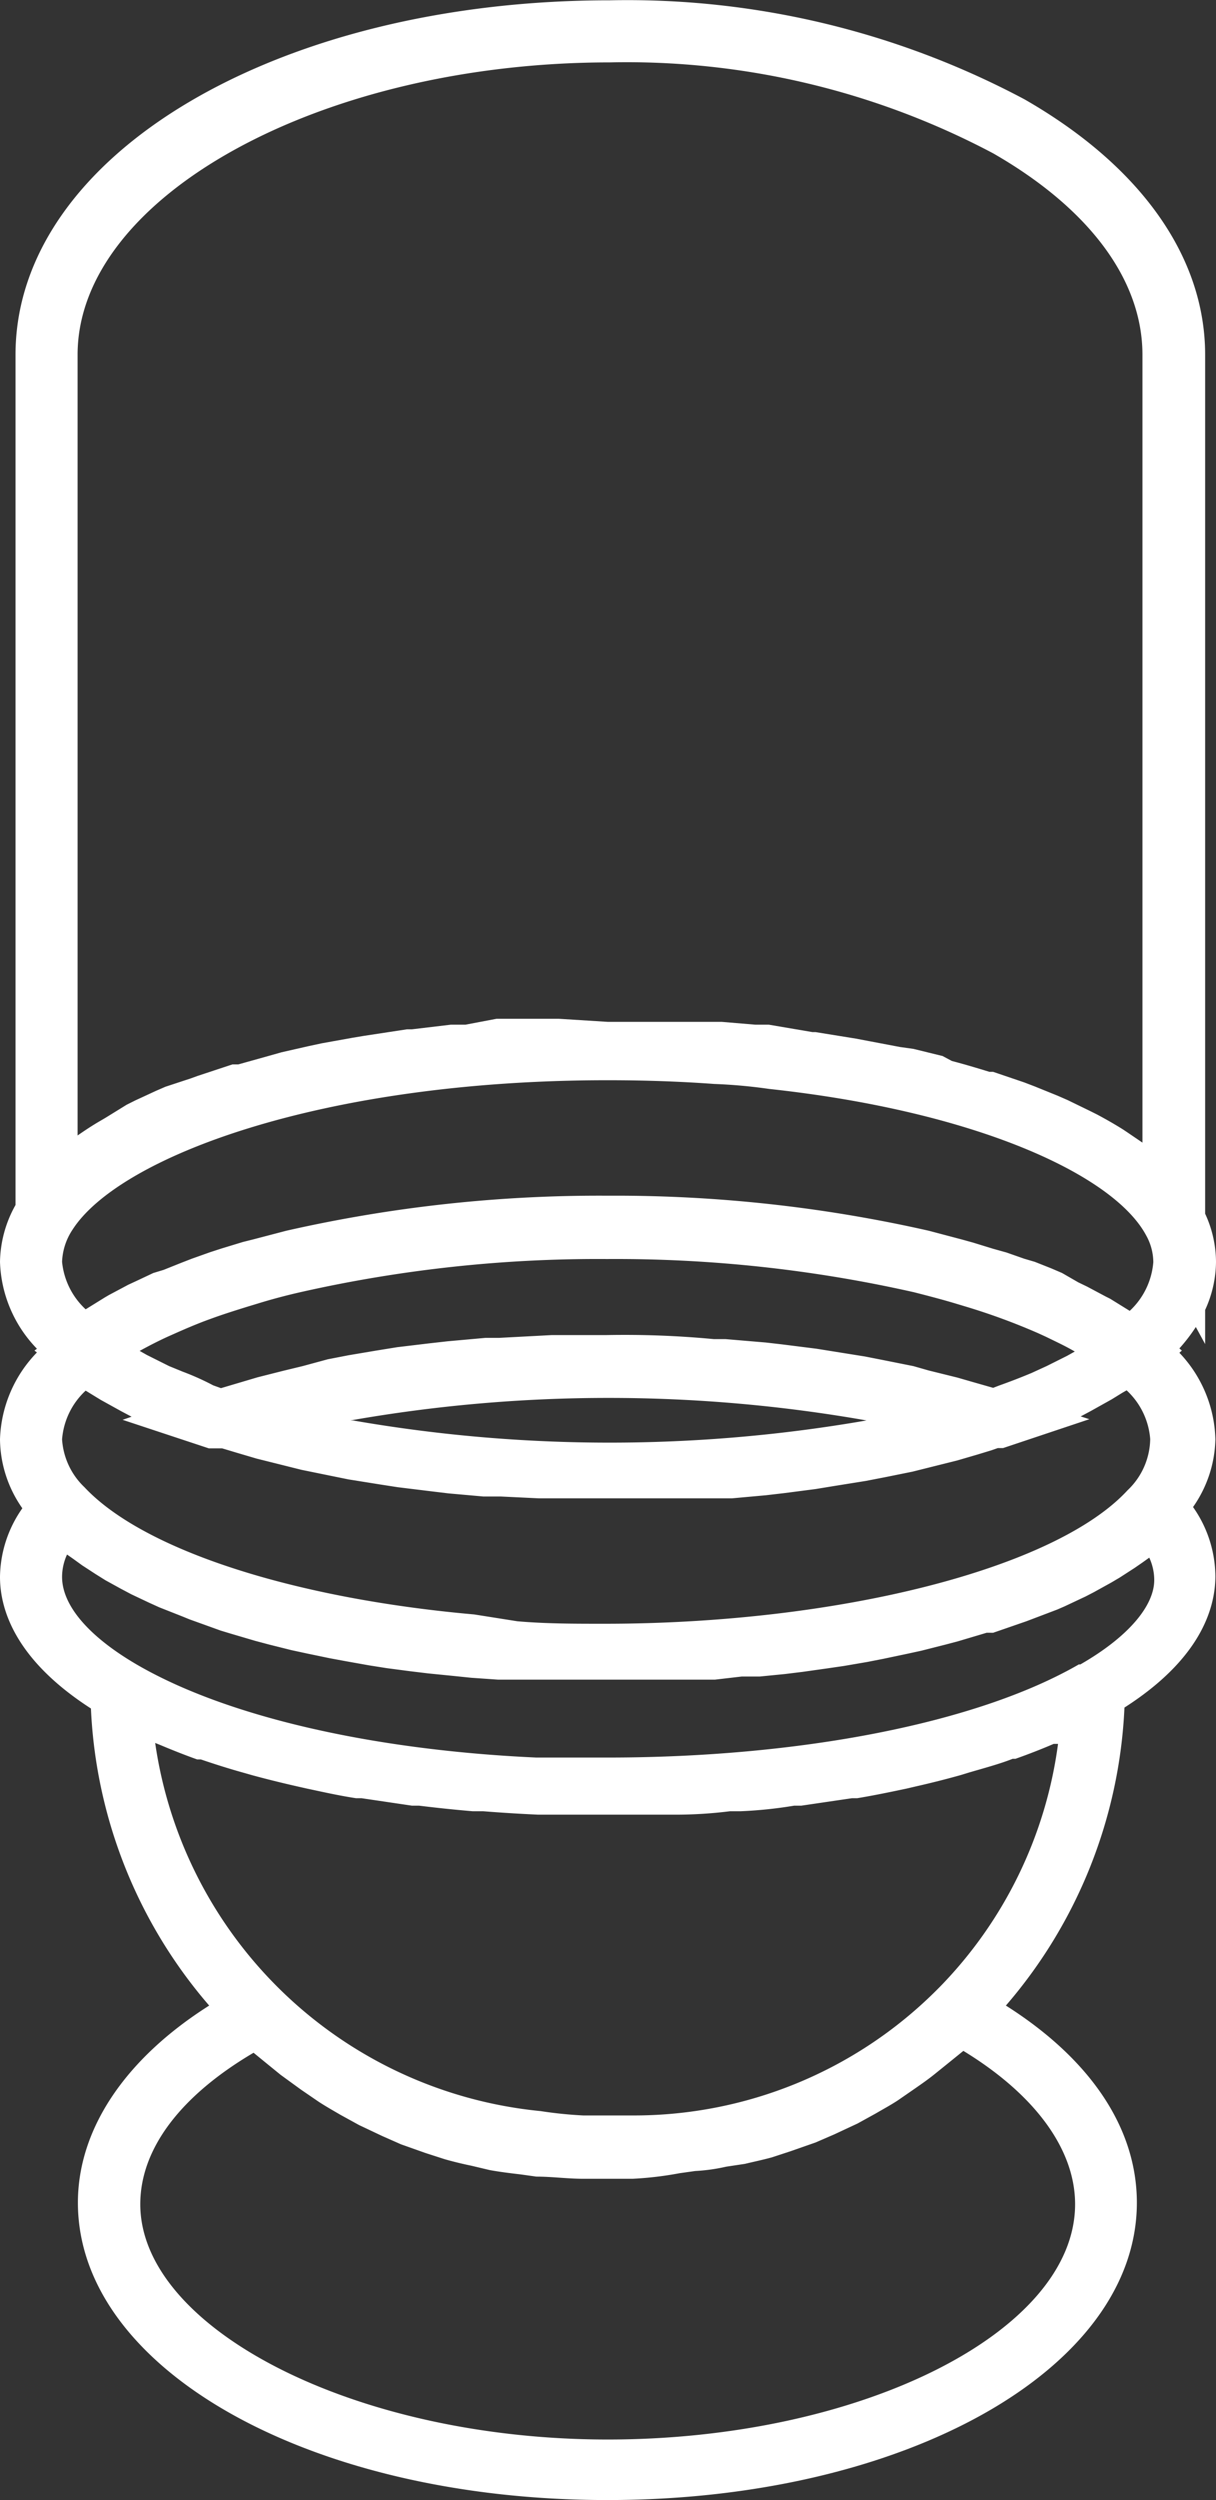 <svg id="Слой_1" data-name="Слой 1" xmlns="http://www.w3.org/2000/svg" width="39.18" height="80.54" viewBox="0 0 39.18 80.54"><rect x="0" y="0" width="39.18" height="80.54" fill="#333333" stroke="none"/><defs><style>.cls-1{fill:#fff;}</style></defs><title>korzina</title><g id="Слой_2" data-name="Слой 2"><g id="Слой_22" data-name="Слой 22"><path class="cls-1" d="M39.16,46.36A4.19,4.19,0,0,0,38,43.57l.08-.07L38,43.43a5.53,5.53,0,0,0,.53-.69l.3.55v-1.1a3.77,3.77,0,0,0,.35-1.55,3.73,3.73,0,0,0-.35-1.55V11.42c0-3.15-2.07-6.08-5.82-8.23A27.22,27.22,0,0,0,19.65,0C8.91,0,.5,5,.5,11.42V38.81A3.86,3.86,0,0,0,0,40.64a4.2,4.2,0,0,0,1.19,2.8l-.08.06.08.06A4.2,4.2,0,0,0,0,46.36a3.93,3.93,0,0,0,.72,2.22A3.92,3.92,0,0,0,0,50.79c0,1.1.54,2.7,2.93,4.24A15.71,15.71,0,0,0,6.74,64.6c-2.73,1.73-4.23,4-4.23,6.35,0,5.37,7.49,9.58,17.06,9.58s17.06-4.21,17.06-9.58c0-2.4-1.49-4.62-4.22-6.35A15.76,15.76,0,0,0,36.23,55c2.39-1.53,2.93-3.13,2.93-4.24a3.92,3.92,0,0,0-.72-2.22A3.94,3.94,0,0,0,39.16,46.36ZM15.28,52C9.5,51.49,4.63,49.94,2.72,47.9h0A2.33,2.33,0,0,1,2,46.36a2.39,2.39,0,0,1,.76-1.57l.13.08.36.22.65.36.34.18-.29.1,2.78.92h.43l.5.15.61.18.84.21.6.15.93.19.59.12,1,.16.58.09,1.06.13.58.07,1.12.1h.56l1.24.06h6.21l1.1-.1.6-.07,1-.13.61-.1,1-.16.62-.12.89-.18.64-.16.8-.2.65-.19.46-.14h0l.2-.07h.17l2.78-.93-.28-.09.32-.17.68-.38.34-.21.14-.08a2.39,2.39,0,0,1,.76,1.57A2.32,2.32,0,0,1,36.33,48C34,50.53,27,52.3,19.47,52.3c-.94,0-1.88,0-2.8-.08ZM2.34,39.6c1.5-2.33,8-4.81,17.24-4.81q1.79,0,3.43.12a16.87,16.87,0,0,1,1.77.16c6.67.72,11.11,2.77,12.15,4.72a1.79,1.79,0,0,1,.23.86,2.4,2.4,0,0,1-.76,1.57l-.63-.39-.14-.07-.6-.32-.29-.14-.52-.3-.35-.15-.53-.21-.34-.1-.57-.2L32,40.22l-.65-.2-.36-.1-1.06-.28a45.67,45.67,0,0,0-10.35-1.13A45.5,45.5,0,0,0,9.22,39.64l-1.07.28L7.83,40l-.69.21-.37.12-.59.21-.36.14-.55.22-.33.1-.53.25-.28.13-.62.33-.12.07-.63.39A2.4,2.4,0,0,1,2,40.64,2,2,0,0,1,2.34,39.6Zm9,6.15h-.05a48,48,0,0,1,16.63,0h0a48.25,48.25,0,0,1-16.55,0ZM5.89,44.18,5.45,44l-.72-.36-.23-.13h0c.29-.16.6-.32.93-.47l.27-.12c.34-.15.69-.3,1.08-.44h0c.38-.14.79-.27,1.21-.4l.33-.1q.65-.2,1.35-.36a43.51,43.51,0,0,1,9.89-1.07,43.68,43.68,0,0,1,9.89,1.07c.47.12.93.24,1.36.37l.3.09a20.71,20.71,0,0,1,2.34.86l.24.11c.33.16.65.31.94.48l-.25.14-.66.33-.48.22q-.5.21-1.06.41L32,44.7l-.7-.2-.45-.13-.93-.23L29.43,44l-1-.2-.56-.11-1-.16-.56-.09L25.2,43.3l-.52-.06-1.3-.11H23A30.43,30.43,0,0,0,19.54,43H17.78l-1.7.09h-.44l-1.22.11-.62.07-1,.12-.68.11-.89.15-.67.13L9.75,44l-.62.15-.83.21-.54.16-.64.19-.25-.09A8.4,8.4,0,0,0,5.89,44.18ZM2.5,11.42C2.5,6.32,10.35,2,19.65,2A25.21,25.21,0,0,1,32,4.93c3.1,1.78,4.81,4.08,4.81,6.49V36.8l-.5-.34-.12-.08c-.27-.17-.55-.33-.85-.49l-.22-.11-.72-.35-.32-.14-.74-.3L33,34.86l-1-.34h-.12c-.39-.12-.79-.24-1.21-.35l-.3-.16-.94-.23L29,33.72l-1-.19-.42-.08-1.3-.21h-.1L24.77,33h-.44l-1.07-.09H19.59L18,32.81H16L15,33h-.47l-1.26.15h-.16l-1.38.21-.36.06-1,.18-.42.09-.88.2L8.68,34l-1,.28H7.49l-1.12.37-.22.08L5.33,35l-.3.13-.67.31-.28.14L3.4,36l-.17.1c-.26.15-.5.31-.73.47ZM34.64,71c0,4.11-6.9,7.58-15.06,7.58S4.52,75,4.52,71c0-1.78,1.29-3.49,3.65-4.88l.33.27.54.44.66.48.57.39c.23.15.46.28.7.42l.6.33.74.35.61.27.79.28.62.2c.28.08.57.15.86.21l.59.14c.33.06.66.1,1,.14l.5.07c.5,0,1,.07,1.52.07h1.58A11.12,11.12,0,0,0,21.9,70l.5-.07a5.87,5.87,0,0,0,1-.14l.6-.09c.29-.07.58-.13.87-.21l.61-.2.8-.28.6-.26.75-.35.58-.32c.24-.14.48-.27.71-.42l.55-.38c.23-.16.46-.32.68-.5l.52-.42.37-.3C33.32,67.45,34.64,69.21,34.64,71Zm-4.36-7-.14.14a13.79,13.79,0,0,1-9.77,4H18.79A13.37,13.37,0,0,1,17.42,68,13.91,13.91,0,0,1,5,56.14l.15.06c.38.16.78.32,1.2.47h.12c.44.15.91.3,1.38.43l.28.08q.7.19,1.45.36l.31.07c.52.11,1,.22,1.58.31h.18l1.62.24h.23c.57.07,1.14.13,1.73.18h.34q.88.07,1.77.11h4.41a14.1,14.1,0,0,0,1.77-.11h.34a14.08,14.08,0,0,0,1.73-.18h.23l1.63-.24h.17c.54-.09,1.07-.2,1.59-.31l.3-.07q.75-.17,1.46-.37l.26-.08c.48-.14,1-.28,1.4-.44h.09q.65-.23,1.23-.48h.14A13.8,13.8,0,0,1,30.28,64Zm4.48-10.39c-3.29,1.9-9,3-15.18,3h-2.3c-5.29-.24-10-1.32-12.88-3-1.54-.9-2.4-1.9-2.4-2.82a1.74,1.74,0,0,1,.16-.72l.2.14.29.21.43.28.32.2.49.27.34.18.57.27.33.15.76.3.22.09,1,.36.33.1.78.23.45.12.72.18.51.11.72.15.54.1.73.13.57.09.76.1.58.07.8.08.58.06.86.06h7l.86-.1h.58l.81-.08.57-.07.78-.11.55-.08.76-.13.51-.1.76-.16.46-.1.79-.2.38-.1.94-.28H32l1.07-.37h0l1-.38.23-.1.68-.32.27-.14.56-.31.27-.16.48-.31.26-.18.21-.15a1.74,1.74,0,0,1,.16.72c0,.83-.83,1.83-2.38,2.72Z" transform="translate(0 0.01)"/></g></g></svg>